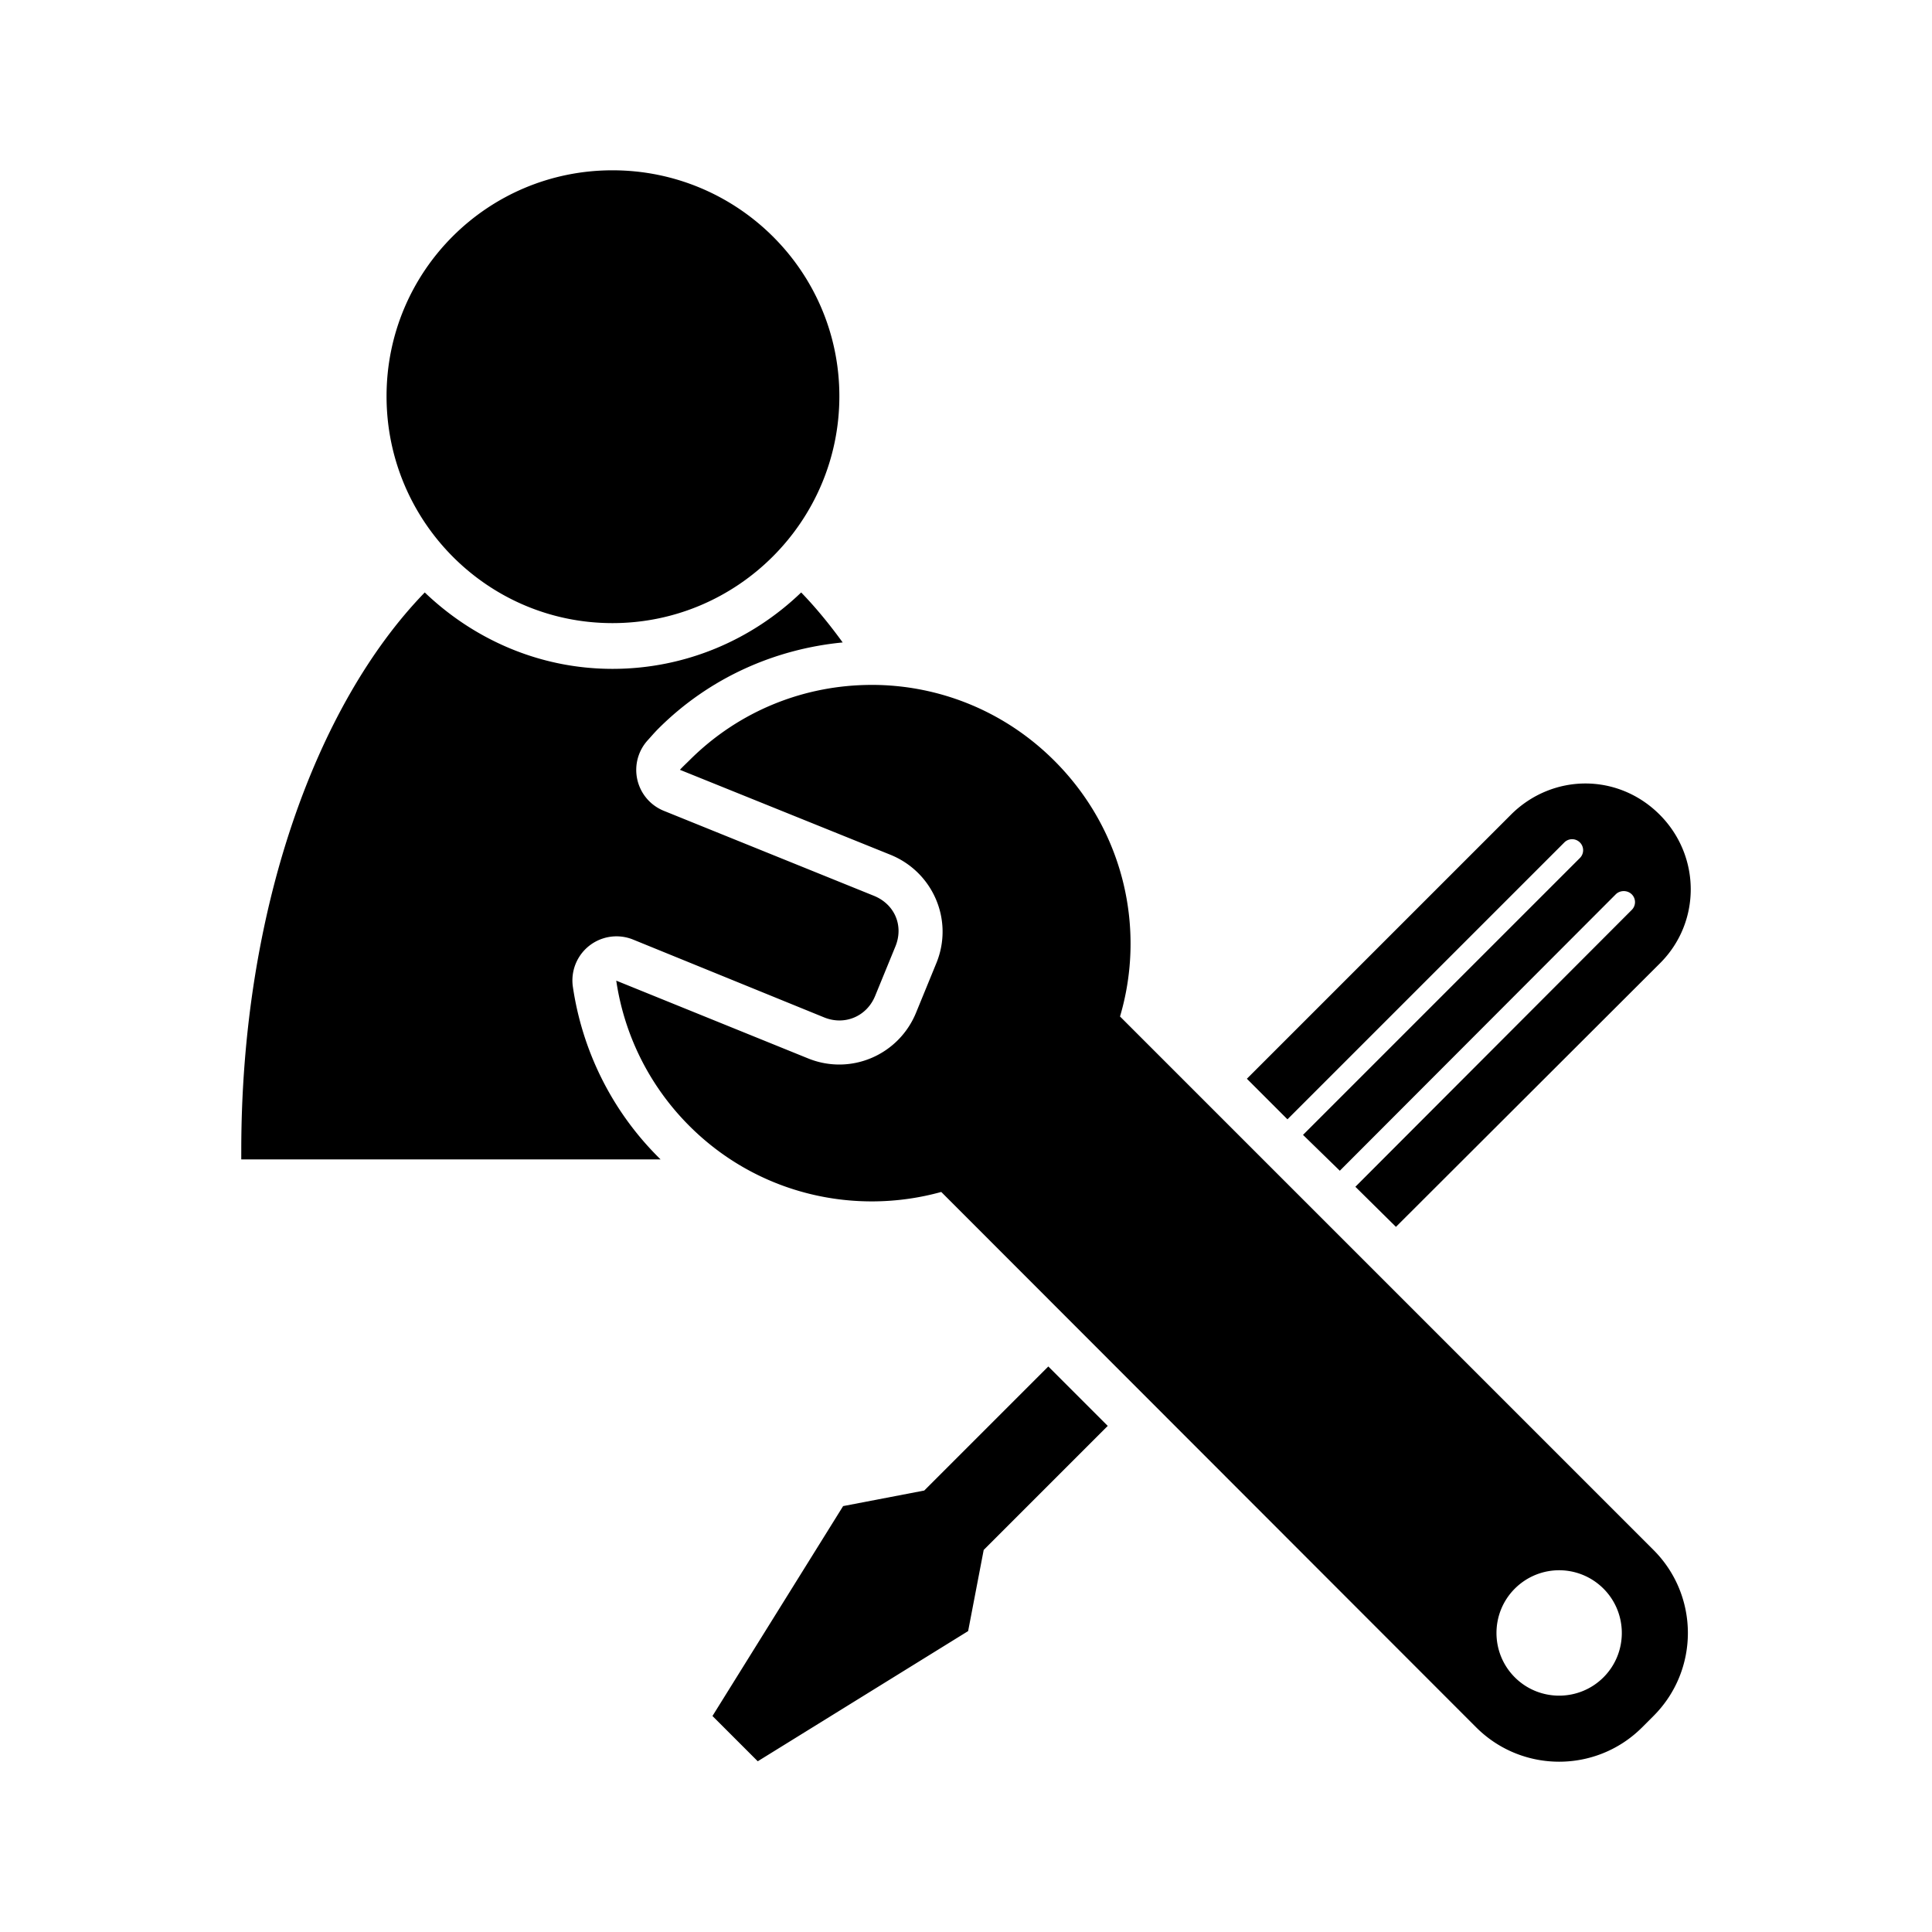 <?xml version="1.0" encoding="UTF-8" standalone="no"?>

<svg xmlns:dc="http://purl.org/dc/elements/1.1/"
     xmlns:cc="http://creativecommons.org/ns#"
     xmlns:rdf="http://www.w3.org/1999/02/22-rdf-syntax-ns#"
     xmlns:svg="http://www.w3.org/2000/svg"
     xmlns="http://www.w3.org/2000/svg"
     xmlns:xlink="http://www.w3.org/1999/xlink"
     width="128" height="128" version="1.1">
    <title>Clarity Icon</title>
    <desc>This is shape (source) for Clarity vector icon theme for gtk</desc>
    <path d="m 40.579,11.283 c -8.28,0 -14.969,6.689 -14.969,14.969 0,8.28 6.689,15.031 14.969,15.031 8.28,0 15.031,-6.751 15.031,-15.031 0,-8.28 -6.751,-14.969 -15.031,-14.969 z m -12.438,27.969 c -7.251,7.477 -12.156,21.195 -12.156,36.969 0,0.209 -0.002,0.386 0,0.594 l 27.781,0 c -0.052,-0.051 -0.105,-0.105 -0.156,-0.156 -3.164,-3.164 -5.051,-7.17 -5.656,-11.281 a 2.922,2.922 0 0 1 4,-3.125 l 12.656,5.156 c 1.36,0.549 2.823,-0.071 3.375,-1.438 l 1.344,-3.281 c 0.551,-1.366 -0.055,-2.786 -1.438,-3.344 l -13.906,-5.625 a 2.922,2.922 0 0 1 -1.062,-4.688 c 0.232,-0.255 0.45,-0.512 0.688,-0.75 3.406,-3.406 7.77,-5.291 12.219,-5.719 -0.874,-1.204 -1.787,-2.319 -2.75,-3.312 -3.242,3.12 -7.645,5.062 -12.5,5.062 -4.838,0 -9.199,-1.961 -12.438,-5.062 z m 29.625,6.125 c -4.383,-0.003 -8.752,1.658 -12.094,5 -0.205,0.205 -0.433,0.413 -0.625,0.625 l 13.938,5.625 c 2.829,1.142 4.204,4.328 3.062,7.156 l -1.344,3.281 c -1.142,2.829 -4.328,4.204 -7.156,3.062 l -12.719,-5.156 c 0.518,3.518 2.138,6.919 4.844,9.625 4.52,4.52 10.938,5.968 16.688,4.375 l 35.438,35.469 c 3.038,3.038 7.962,3.038 11,0 l 0.75,-0.75 c 3.038,-3.038 3.038,-7.962 0,-11 L 74.204,67.345 c 1.723,-5.822 0.252,-12.342 -4.344,-16.938 -3.342,-3.342 -7.711,-5.028 -12.094,-5.031 z m 47.281,6.531 c -1.779,-0.003 -3.573,0.698 -4.938,2.062 l -17.5,17.5 2.688,2.688 18.344,-18.344 c 0.286,-0.286 0.745,-0.286 1.031,0 0.286,0.286 0.286,0.745 0,1.031 l -18.344,18.344 2.438,2.375 18.281,-18.312 c 0.286,-0.286 0.776,-0.286 1.062,0 0.286,0.286 0.286,0.745 0,1.031 l -18.312,18.344 2.688,2.656 17.5,-17.469 c 2.729,-2.729 2.697,-7.115 -0.031,-9.844 -1.364,-1.364 -3.128,-2.06 -4.906,-2.062 z m -35.594,38.625 -8.219,8.219 -5.375,1.031 -8.656,13.906 3,3 13.938,-8.625 1.031,-5.375 8.219,-8.219 -3.938,-3.938 z m 33.844,13.5 c 1.061,0 2.128,0.409 2.938,1.219 1.619,1.619 1.619,4.256 0,5.875 -1.619,1.619 -4.256,1.619 -5.875,0 -1.619,-1.619 -1.619,-4.256 0,-5.875 0.809,-0.809 1.877,-1.219 2.938,-1.219 z"/>
</svg>